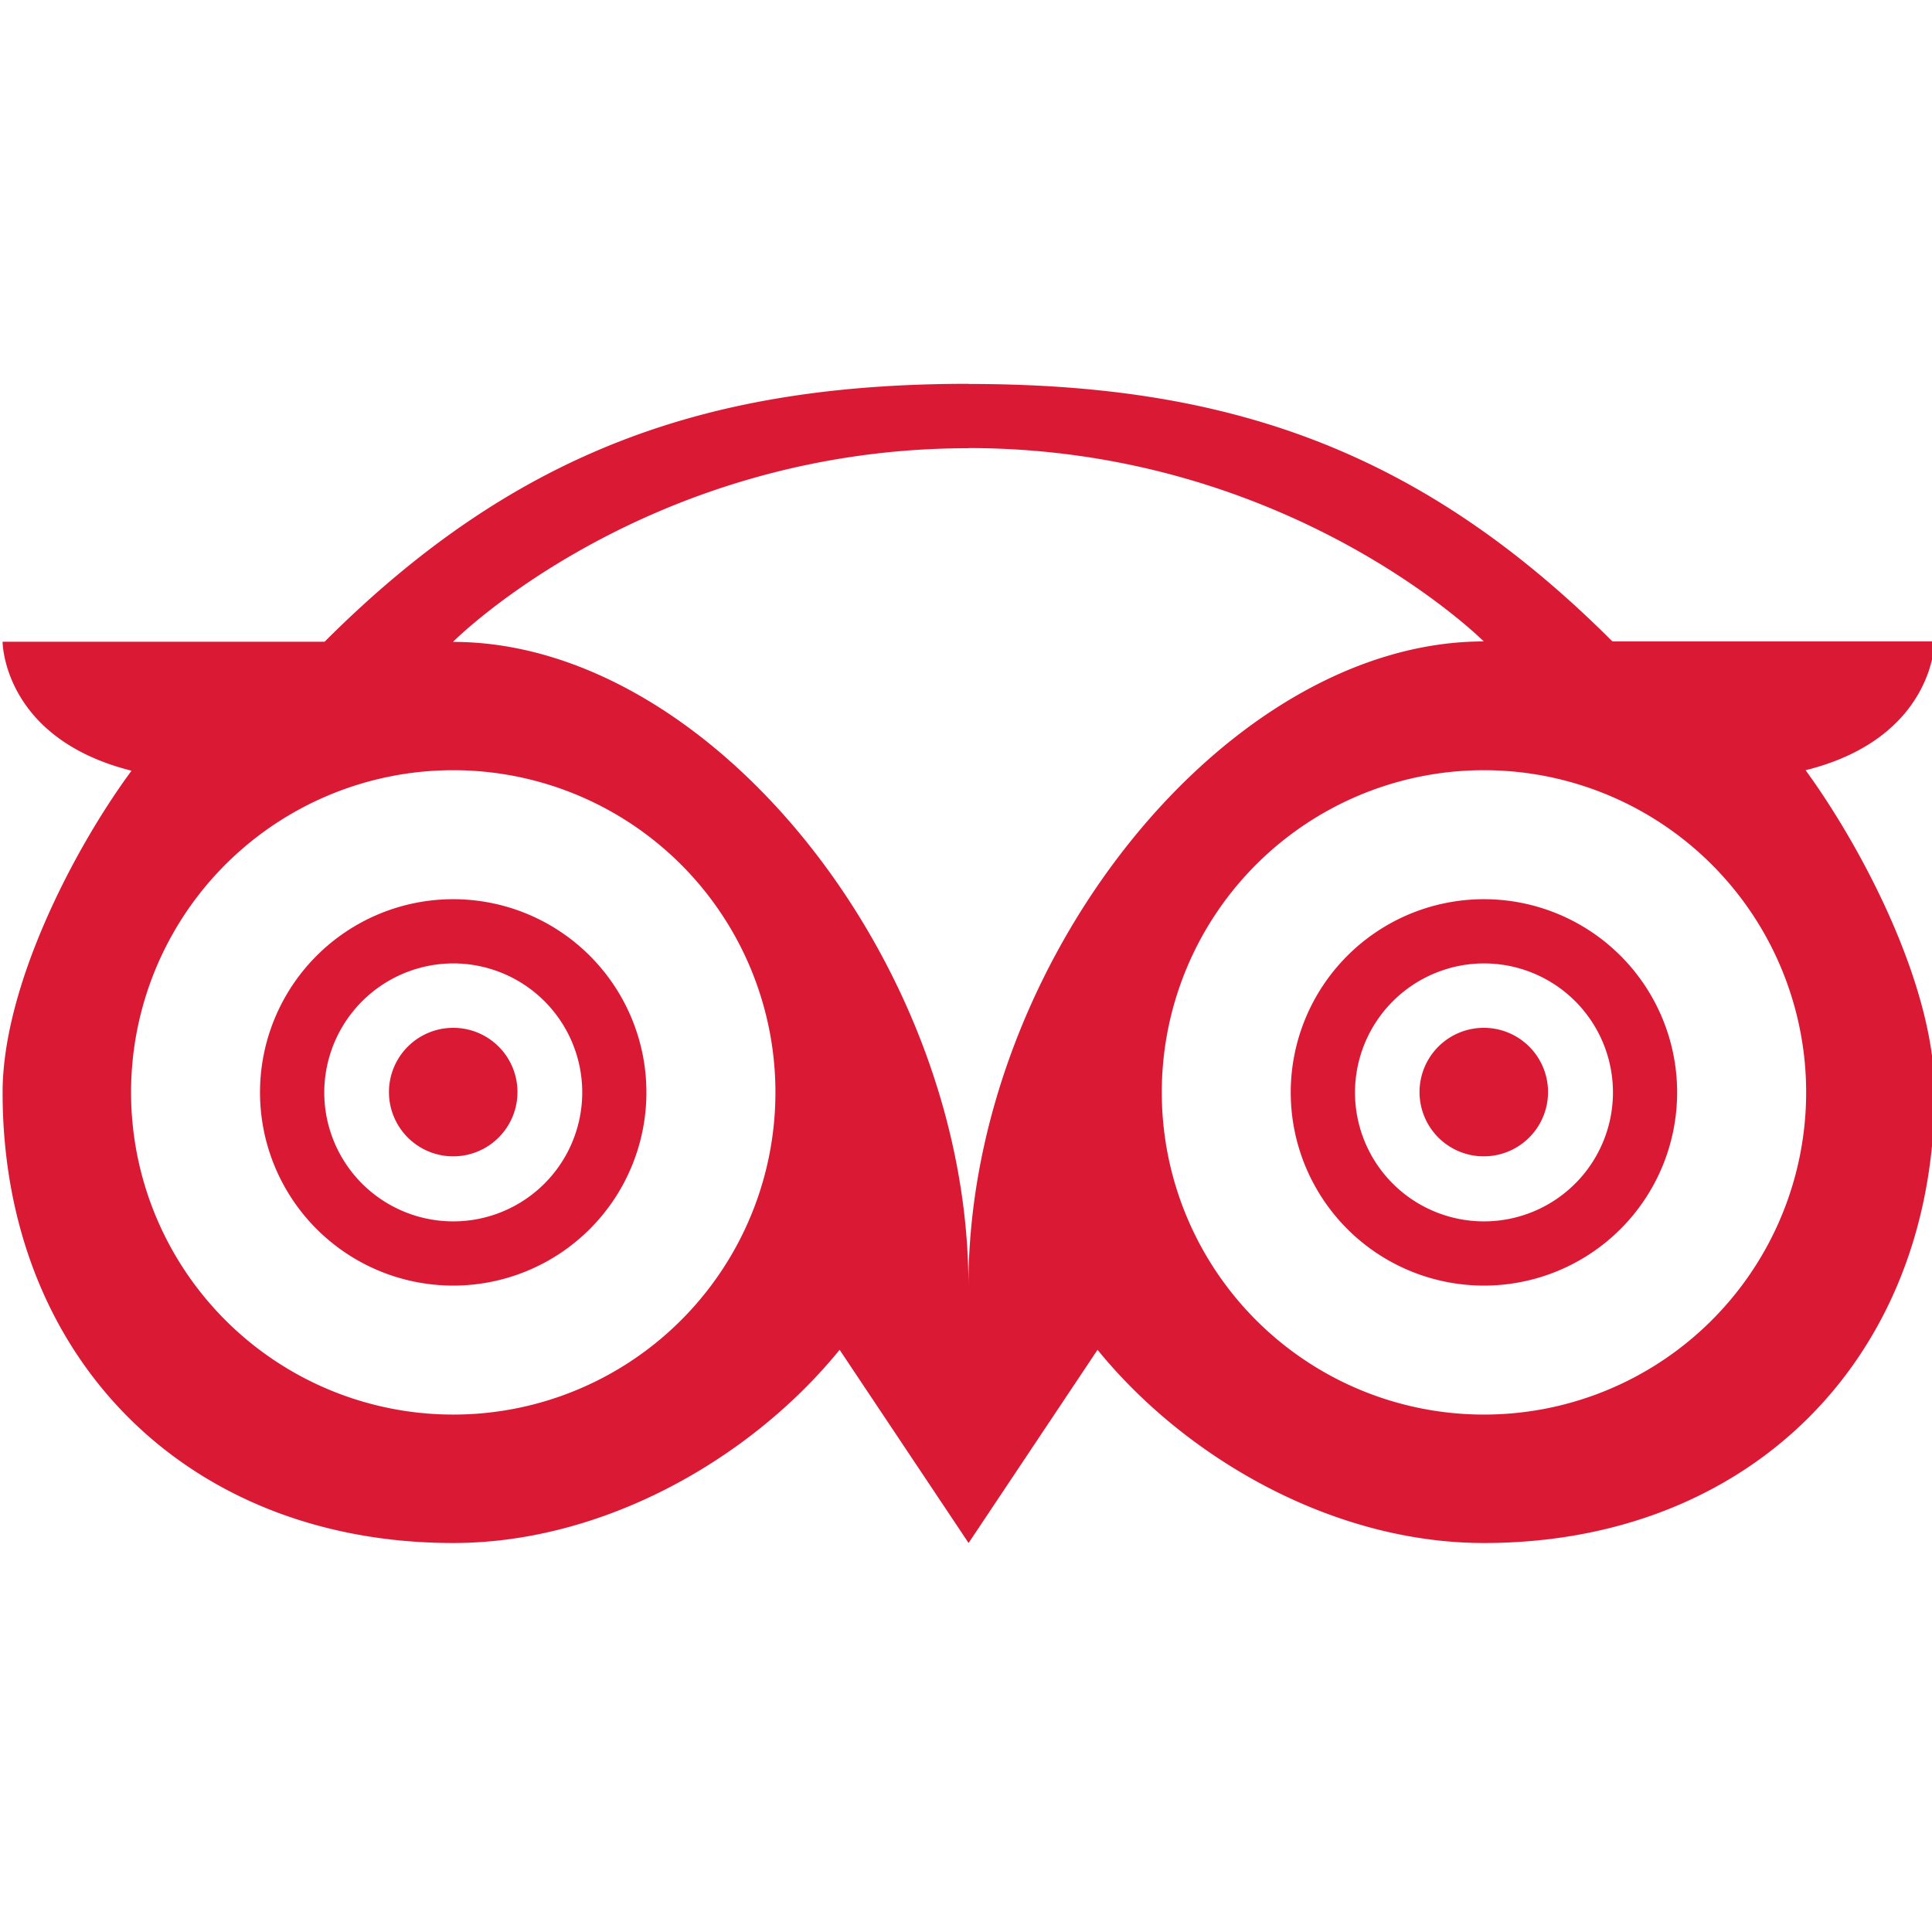 <svg width="35px" height="35px" id="ICONS" xmlns="http://www.w3.org/2000/svg" viewBox="0 0 500 500">
	<defs>
		<style>
			.cls-1 {
				fill: #da1a35;
			}

			a:hover .cls-1 {
				transition: fill .4s ease;
				fill: #fff;
			}
		</style>
	</defs>
	<path id="Bird" class="cls-1"
		d="M250.67,99.33C184,99.33,134,116.08,84,166.08H.67s0,25,33.37,33.38C19,219.83.67,255.33.67,282.71c0,68.75,47.87,116.62,116.62,116.62,39,0,77.13-21.87,100-50l33.38,50,33.37-50c22.88,28.13,61,50,100,50,68.75,0,116.63-47.87,116.63-116.62,0-27.38-18.38-62.75-33.38-83.38C500.67,191,500.67,166,500.67,166H417.29c-50-50-100-66.63-166.62-66.63Zm0,16.63C334,116,384,166,384,166c-66.75,0-133.37,83.37-133.37,166.75,0-83.38-66.63-166.63-133.38-166.63,0-.12,50-50.12,133.38-50.12ZM117.29,199.33a83.38,83.38,0,1,1-83.37,83.38,83.36,83.36,0,0,1,83.37-83.38Zm266.75,0a83.38,83.38,0,1,1-83.37,83.38A83.36,83.36,0,0,1,384,199.33ZM117.29,232.71a50,50,0,1,0,50,50,50,50,0,0,0-50-50Zm266.75,0a50,50,0,1,0,50,50,50,50,0,0,0-50-50ZM117.29,249.33a33.38,33.38,0,1,1-33.37,33.38A33.45,33.45,0,0,1,117.29,249.33Zm266.75,0a33.38,33.38,0,1,1-33.37,33.38A33.45,33.45,0,0,1,384,249.33ZM117.29,266a16.63,16.63,0,1,0,16.63,16.62A16.61,16.61,0,0,0,117.29,266ZM384,266a16.63,16.63,0,1,0,16.63,16.62A16.61,16.61,0,0,0,384,266Z" />
</svg>
